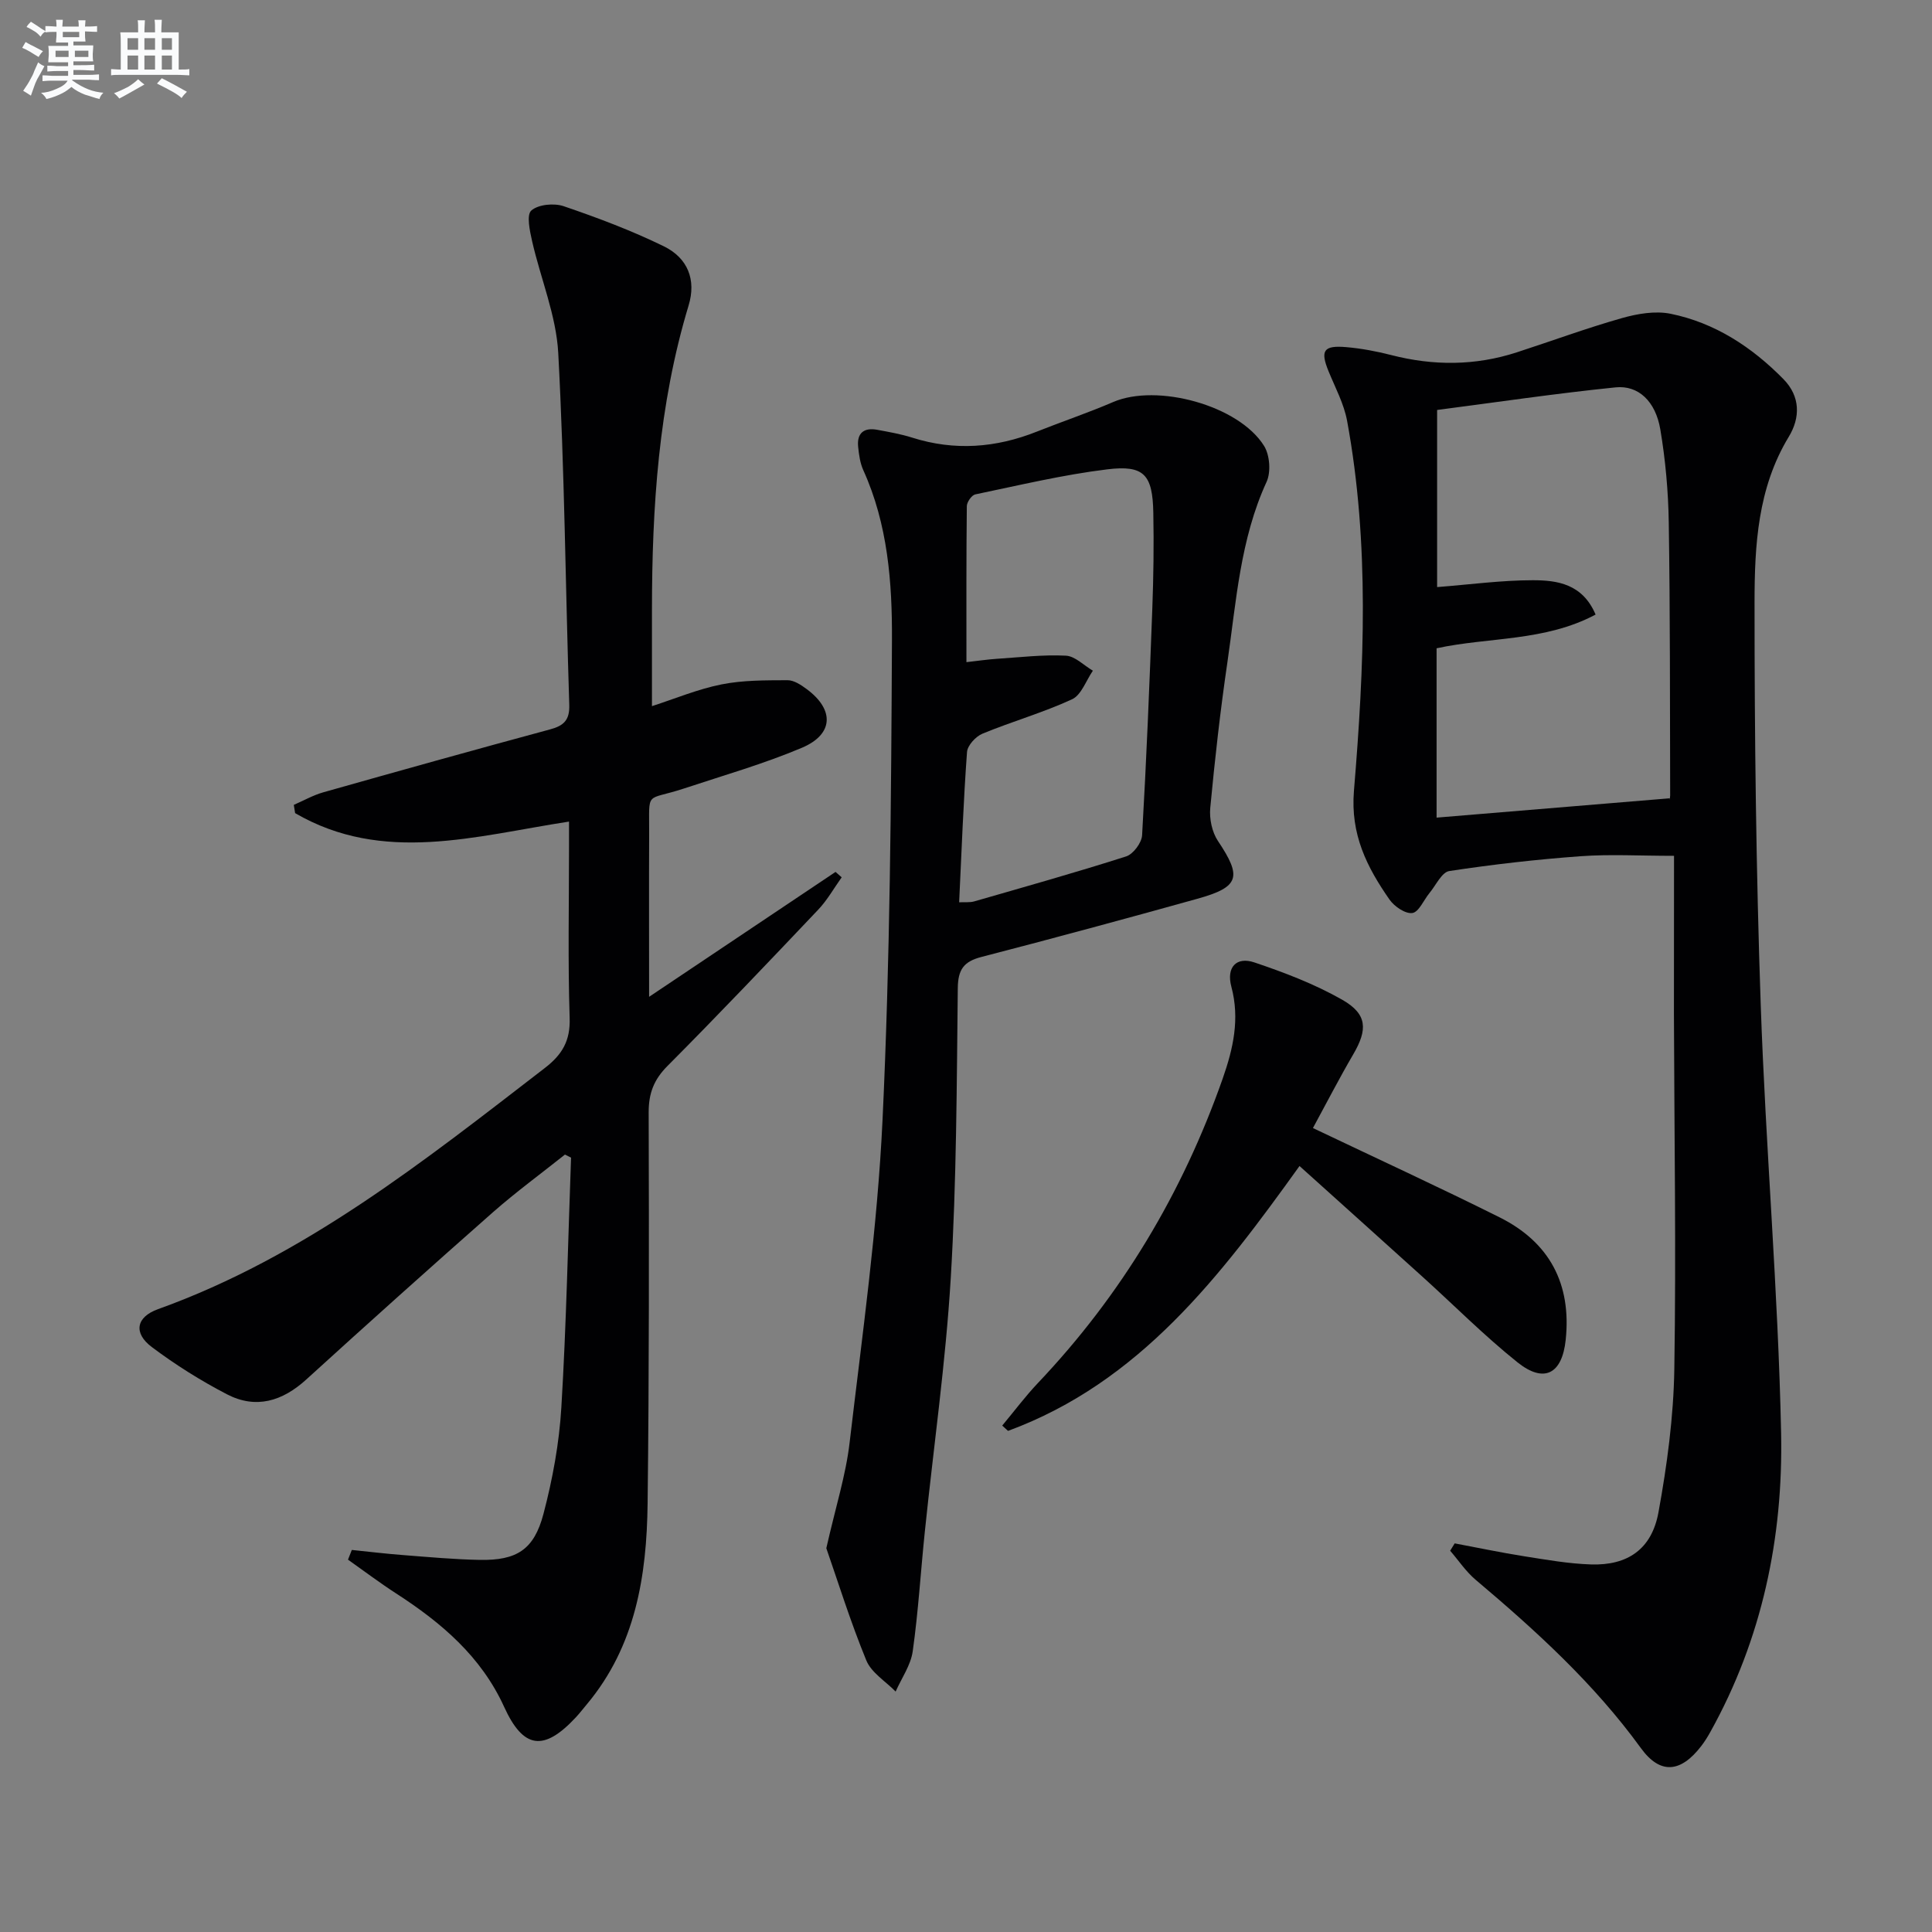 <svg enable-background="new 0 0 400 400" viewBox="0 0 400 400" xmlns="http://www.w3.org/2000/svg"><rect x="0" y="0" width="400" height="400" fill="#808080" stroke="none"/><g fill="#010103"><path d="m72.84 320.9c3.53.36 7.06.79 10.6 1.06 5.3.41 10.6.9 15.9 1 7.63.13 11.22-2.09 13.18-9.53 1.89-7.18 3.26-14.63 3.7-22.03 1.04-17.22 1.38-34.48 2.01-51.72-.42-.21-.84-.43-1.26-.64-4.98 3.97-10.13 7.74-14.91 11.94-12.98 11.44-25.86 22.99-38.66 34.64-4.96 4.51-10.42 6.16-16.42 3.05-5.42-2.82-10.67-6.11-15.55-9.78-3.84-2.88-3.28-6.2 1.28-7.84 30.31-10.89 55.04-30.63 80.09-49.93 3.57-2.75 5.3-5.61 5.14-10.35-.38-11.82-.13-23.66-.13-35.49 0-1.63 0-3.26 0-5.18-19.43 2.99-38.51 8.84-56.71-1.75-.09-.57-.18-1.14-.27-1.71 2.03-.88 3.99-2 6.1-2.6 15.64-4.42 31.29-8.8 46.97-13.03 2.86-.77 4.06-1.95 3.96-5.09-.78-24.28-.98-48.58-2.28-72.82-.42-7.79-3.65-15.42-5.41-23.16-.48-2.12-1.2-5.45-.17-6.35 1.44-1.27 4.7-1.58 6.7-.9 7.04 2.4 14.06 5.04 20.73 8.3 4.98 2.43 6.75 6.95 5.14 12.25-6.23 20.61-7.58 41.76-7.59 63.1v19.86c4.77-1.54 9.48-3.52 14.39-4.5 4.45-.89 9.11-.85 13.68-.87 1.33-.01 2.81.98 3.98 1.85 5.75 4.26 5.58 9.35-1.01 12.14-7.91 3.34-16.23 5.72-24.41 8.43-8.14 2.69-7.16.13-7.21 9.51-.05 10.8-.01 21.59-.01 33.62 13.46-9.01 26.03-17.44 38.6-25.86.42.37.85.74 1.27 1.12-1.6 2.24-2.97 4.71-4.85 6.69-10.31 10.87-20.64 21.74-31.21 32.36-2.83 2.84-3.91 5.67-3.9 9.64.08 26.99.1 53.98-.22 80.97-.18 14.98-2.49 29.5-12.59 41.57-.75.89-1.46 1.82-2.25 2.67-6.63 7.13-10.88 6.59-14.86-2.14-4.77-10.47-13.03-17.46-22.39-23.51-3.4-2.2-6.63-4.64-9.94-6.98.28-.7.54-1.35.79-2.01z"/><path d="m346.59 177.19c-7.09 0-13.23-.36-19.31.08-9.11.66-18.2 1.7-27.22 3.07-1.56.24-2.77 2.95-4.1 4.55-1.2 1.45-2.2 3.95-3.55 4.14-1.45.21-3.74-1.36-4.74-2.8-4.67-6.71-8.1-13.47-7.35-22.51 2.12-25.53 3.27-51.17-1.42-76.6-.65-3.52-2.44-6.84-3.82-10.21-1.77-4.32-1.09-5.45 3.65-5.04 3.13.27 6.26.86 9.3 1.64 8.74 2.25 17.4 2.23 26-.56 7.26-2.36 14.44-5.01 21.77-7.09 3.21-.91 6.89-1.54 10.07-.9 9.19 1.87 16.84 6.89 23.37 13.53 3.53 3.59 3.51 7.99 1.1 11.95-6.44 10.62-7.07 22.49-7.08 34.21-.01 27.8.32 55.62 1.28 83.4 1.02 29.57 3.61 59.1 4.22 88.68.44 21.61-3.94 42.61-14.65 61.85-.56 1.01-1.18 2.01-1.89 2.93-4.22 5.48-8.46 5.97-12.49.42-9.69-13.35-21.71-24.3-34.2-34.84-2.02-1.7-3.54-4-5.29-6.03.31-.51.63-1.01.94-1.52 4.8.9 9.58 1.91 14.39 2.67 4.58.72 9.2 1.54 13.82 1.69 7.59.25 12.59-3.16 13.98-10.8 1.78-9.76 3.12-19.73 3.28-29.63.39-24.49-.01-48.98-.08-73.48 0-10.61.02-21.24.02-32.8zm-.92-11.91c-.14.64.12.01.12-.62-.05-18.83 0-37.66-.29-56.48-.1-6.44-.68-12.93-1.75-19.28-.98-5.79-4.52-9.18-9.26-8.7-12.46 1.27-24.87 3.11-36.95 4.68v36.67c6.91-.54 13.36-1.42 19.81-1.42 5.04 0 10.29.73 13 7.11-10.51 5.6-22.14 4.64-32.92 6.98v35.06c16.09-1.34 31.9-2.65 48.24-4z"/><path d="m171.08 320.54c1.94-8.58 4.04-15.13 4.82-21.84 2.61-22.25 5.77-44.51 6.82-66.85 1.56-33.07 1.79-66.22 1.95-99.34.06-11.9-.85-23.95-5.93-35.16-.67-1.47-.9-3.2-1.07-4.84-.29-2.84 1.19-4.03 3.93-3.53 2.44.45 4.91.88 7.27 1.63 8.78 2.78 17.33 2.12 25.8-1.25 5.25-2.09 10.61-3.89 15.79-6.12 9.08-3.91 26.03.67 31.26 9.09 1.18 1.91 1.44 5.41.51 7.44-5.47 11.9-6.27 24.74-8.11 37.35-1.47 10.01-2.6 20.09-3.55 30.16-.21 2.23.36 4.99 1.59 6.83 5.01 7.48 4.49 9.54-4.29 11.98-14.86 4.14-29.75 8.17-44.69 12.04-3.66.95-4.84 2.61-4.88 6.48-.22 19.98-.26 39.98-1.45 59.91-1.05 17.56-3.56 35.03-5.37 52.55-.86 8.27-1.35 16.58-2.51 24.81-.41 2.89-2.31 5.57-3.54 8.34-2.08-2.13-5.02-3.9-6.07-6.45-3.31-8.06-5.9-16.4-8.28-23.23zm27.5-133.73c1.24-.06 2.22.07 3.1-.18 10.52-3.03 21.06-5.99 31.48-9.32 1.46-.47 3.21-2.81 3.3-4.38.9-15.6 1.53-31.22 2.11-46.83.25-6.65.34-13.32.21-19.97-.15-7.84-1.9-9.89-9.51-8.96-9.19 1.12-18.26 3.3-27.35 5.19-.75.16-1.74 1.59-1.75 2.43-.12 10.63-.08 21.25-.08 32.3 2.42-.27 4.35-.56 6.29-.69 4.76-.31 9.55-.89 14.29-.65 1.91.09 3.73 2.02 5.6 3.11-1.41 2.03-2.38 5.02-4.31 5.92-6 2.77-12.43 4.59-18.55 7.12-1.4.58-3.1 2.43-3.2 3.8-.75 10.24-1.12 20.5-1.63 31.11z"/><path d="m271.83 233.55c13.47 6.42 26.15 12.25 38.63 18.48 10.37 5.17 14.92 13.8 13.7 25.38-.74 7.03-4.45 9.06-9.96 4.66-6.87-5.49-13.1-11.78-19.64-17.69-8.27-7.47-16.56-14.92-25.51-22.97-16.35 22.79-33.12 44.81-60.35 54.84-.4-.37-.8-.73-1.2-1.1 2.46-2.94 4.76-6.03 7.39-8.81 17.32-18.25 29.93-39.34 38.26-63.04 2.17-6.19 3.57-12.34 1.79-19.01-1.08-4.03 1.04-6.29 4.77-5.03 6.23 2.1 12.48 4.48 18.17 7.72 5.24 2.99 5.3 6.17 2.29 11.32-2.91 4.98-5.55 10.12-8.34 15.25z"/></g><path d="m6.8 9.5c.6.3 1.3.7 2.1 1.1-.4.4-.7.8-.9 1.2-.7-.4-1.3-.8-1.8-1.1s-1.1-.6-1.6-.8c.2-.4.5-.8.7-1.2.4.2.8.5 1.5.8zm.9 6.9c-.3.6-.5 1.1-.7 1.7s-.4 1.1-.6 1.7c-.6-.4-1.1-.7-1.6-1 .7-1 1.2-1.8 1.5-2.4.3-.5.6-1.1.8-1.7.3-.6.5-1.2.8-1.8.3.3.8.6 1.3.8-.7 1.3-1.2 2.2-1.5 2.7zm.1-11c.4.3 1 .7 1.7 1.1-.5.2-.8.6-1.1 1.1-.5-.6-1-1-1.4-1.2s-.9-.6-1.5-.8c.2-.4.5-.7.9-1.1.5.3.9.6 1.4.9zm10.5 13.1c1 .4 2 .6 3.1.7-.4.4-.7.8-.8 1.3-.9-.2-1.9-.6-3-.9-1-.4-2-.9-2.8-1.6-.5.4-1.1.9-1.9 1.3s-1.9.9-3.3 1.2c-.1-.3-.5-.8-1.1-1.3 1 0 2.1-.3 3.2-.8 1.2-.5 1.9-1 2.3-1.7h-3.2c-.4 0-1 0-2 .1v-1.2c1 0 1.7.1 2 .1h3.3v-1h-2.3c-.2 0-.9 0-2 .1v-1.2c1.2 0 1.9.1 2 .1h2.3v-.8h-4.1c0-.7.1-1.2.1-1.6 0-.5 0-1.1-.1-1.8h4.1v-.7h-2.5c0-.6.1-1.1.1-1.6v-.6h-.5c-.4 0-1 0-1.8.1v-1.3c1.2 0 1.9.1 2.1.1h.2c0-.3 0-.8-.1-1.4h1.4c0 .6-.1 1-.1 1.4h3.4c0-.4 0-.8-.1-1.3h1.5c0 .4-.1.9-.1 1.3.7 0 1.5 0 2.5-.1v1.2c-1 0-1.8-.1-2.5-.1v.6c0 .3 0 .8.1 1.5h-2.5v.8h4.1c0 .8-.1 1.3-.1 1.8s0 1 .1 1.5h-4.1v.8h1.4c.8 0 1.8 0 2.9-.1v1.2c-1 0-1.9-.1-2.8-.1h-1.5v1h3.2c.3 0 1 0 2.1-.1v1.2c-1.1 0-1.8-.1-2.1-.1h-3.4l-.1.1c1.4 1 2.4 1.5 3.4 1.9zm-4.1-6.7v-1.3h-2.7v1.3zm2.2-4.1v-1.1h-3.4v1.1zm1.9 4.1v-1.3h-2.8v1.3z" fill="#fafbfc"/><path d="m37 6.7v2.3 5.4c1 0 1.8 0 2.2-.1v1.3c-.6 0-1.5-.1-2.5-.1h-11.9c-.7 0-1.3 0-1.8.1v-1.3c.5 0 1.1.1 2 .1v-5.2c0-1 0-1.8-.1-2.5h3.7c0-1.3 0-2.1-.1-2.5h1.5c0 .4-.1 1.3-.1 2.5h2.2c0-1.2 0-2.1-.1-2.6h1.5c0 .4-.1 1.3-.1 2.6zm-12.3 13.7c-.3-.4-.7-.8-1.1-1.1 1.1-.4 2.1-.9 2.9-1.3.8-.5 1.5-1 2.1-1.6.4.4.9.8 1.3 1.1-2.5 1.4-4.2 2.4-5.2 2.9zm3.9-10.1v-2.4h-2.2v2.4zm0 4.1v-2.9h-2.2v2.9zm3.5-4.1v-2.4h-2.2v2.4zm0 4.1v-2.9h-2.2v2.9zm.4 2.9 1-1.1c.6.3 1.4.7 2.5 1.3s2 1.1 2.7 1.5c-.4.4-.8.8-1.1 1.3-.8-.8-2.5-1.7-5.1-3zm3.1-7v-2.4h-2.1v2.4zm0 4.1v-2.9h-2.1v2.9z" fill="#fafbfc"/></svg>